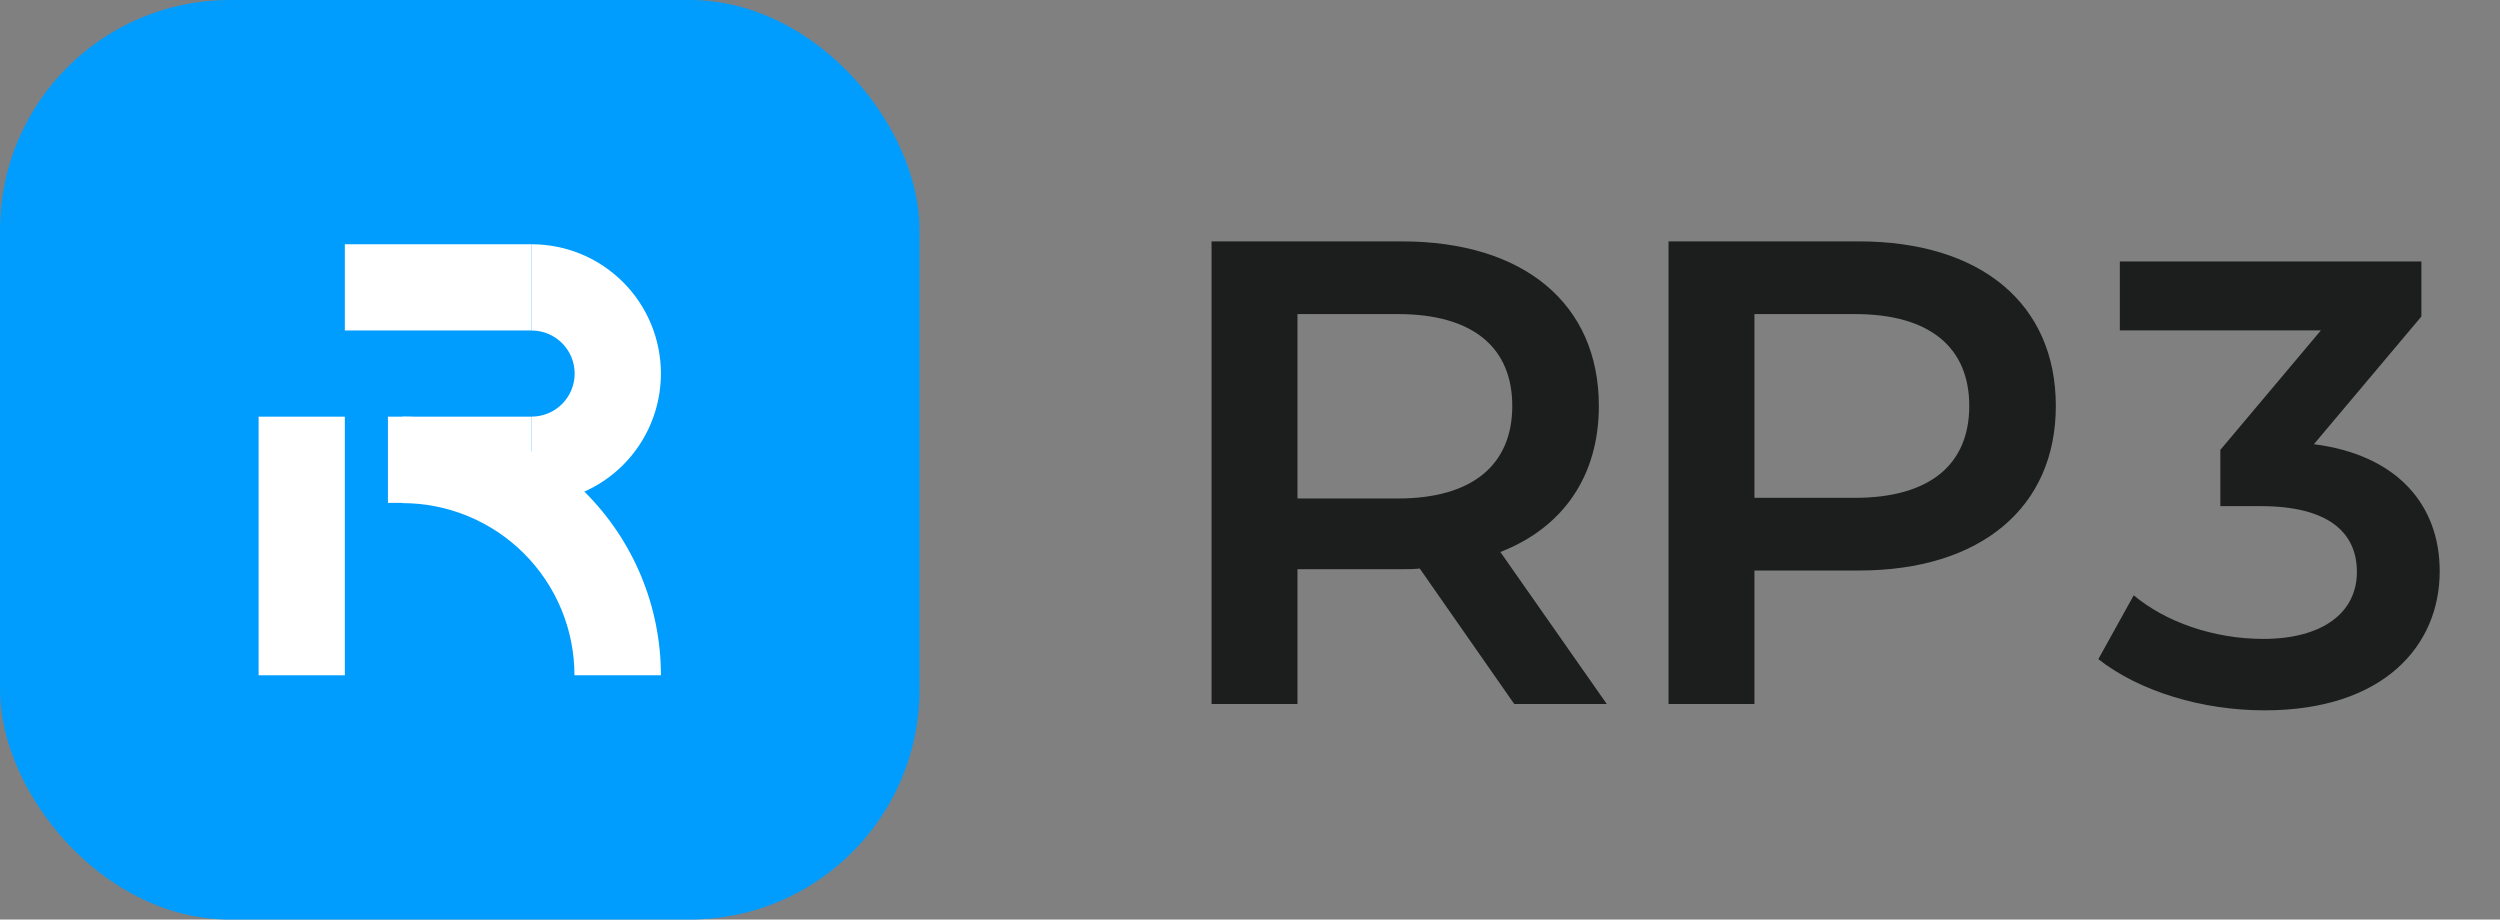 <svg width="174" height="64" viewBox="0 0 174 64" fill="none" xmlns="http://www.w3.org/2000/svg">
<rect x="0" y="0" width="174" height="64" fill="#808080" stroke="none"/>
<rect width="64" height="64" rx="16" fill="#009DFF"/>
<path d="M46 47C46 44.636 45.534 42.296 44.63 40.112C43.725 37.928 42.399 35.944 40.728 34.272C39.056 32.601 37.072 31.275 34.888 30.37C32.704 29.466 30.364 29 28 29V35.017C29.574 35.017 31.132 35.327 32.586 35.929C34.039 36.532 35.361 37.414 36.473 38.527C37.586 39.639 38.468 40.961 39.071 42.414C39.673 43.868 39.983 45.426 39.983 47H46Z" fill="white"/>
<rect x="27" y="35" width="6" height="10" transform="rotate(-90 27 35)" fill="white"/>
<rect x="24" y="23" width="6" height="13" transform="rotate(-90 24 23)" fill="white"/>
<rect x="18" y="47" width="18" height="6" transform="rotate(-90 18 47)" fill="white"/>
<path d="M37 17C38.182 17 39.352 17.233 40.444 17.685C41.536 18.137 42.528 18.8 43.364 19.636C44.2 20.472 44.863 21.464 45.315 22.556C45.767 23.648 46 24.818 46 26C46 27.182 45.767 28.352 45.315 29.444C44.863 30.536 44.2 31.528 43.364 32.364C42.528 33.2 41.536 33.863 40.444 34.315C39.352 34.767 38.182 35 37 35L37 28.997C37.394 28.997 37.783 28.919 38.147 28.768C38.51 28.618 38.841 28.397 39.119 28.119C39.397 27.841 39.618 27.51 39.769 27.147C39.919 26.783 39.997 26.393 39.997 26C39.997 25.607 39.919 25.217 39.769 24.853C39.618 24.49 39.397 24.159 39.119 23.881C38.841 23.603 38.51 23.382 38.147 23.232C37.783 23.081 37.394 23.003 37 23.003L37 17Z" fill="white"/>
<path d="M111.832 49H105.392L98.814 39.57C98.4 39.616 97.986 39.616 97.572 39.616H90.304V49H84.324V16.8H97.572C106.036 16.8 111.28 21.124 111.28 28.254C111.28 33.13 108.796 36.718 104.426 38.42L111.832 49ZM105.254 28.254C105.254 24.206 102.54 21.86 97.296 21.86H90.304V34.694H97.296C102.54 34.694 105.254 32.302 105.254 28.254ZM129.378 16.8C137.842 16.8 143.086 21.124 143.086 28.254C143.086 35.338 137.842 39.708 129.378 39.708H122.11V49H116.13V16.8H129.378ZM129.102 34.648C134.346 34.648 137.06 32.302 137.06 28.254C137.06 24.206 134.346 21.86 129.102 21.86H122.11V34.648H129.102Z" fill="#1C1E1E"/>
<path d="M161.048 30.916C166.856 31.664 169.804 35.14 169.804 39.76C169.804 44.952 165.888 49.44 157.616 49.44C153.26 49.44 148.904 48.12 146.044 45.876L148.508 41.432C150.708 43.28 154.052 44.468 157.528 44.468C161.62 44.468 164.04 42.664 164.04 39.804C164.04 37.032 162.016 35.228 157.352 35.228H154.536V31.312L161.532 22.996H147.54V18.2H168.528V22.028L161.048 30.916Z" fill="#1C1E1E"/>
</svg>
